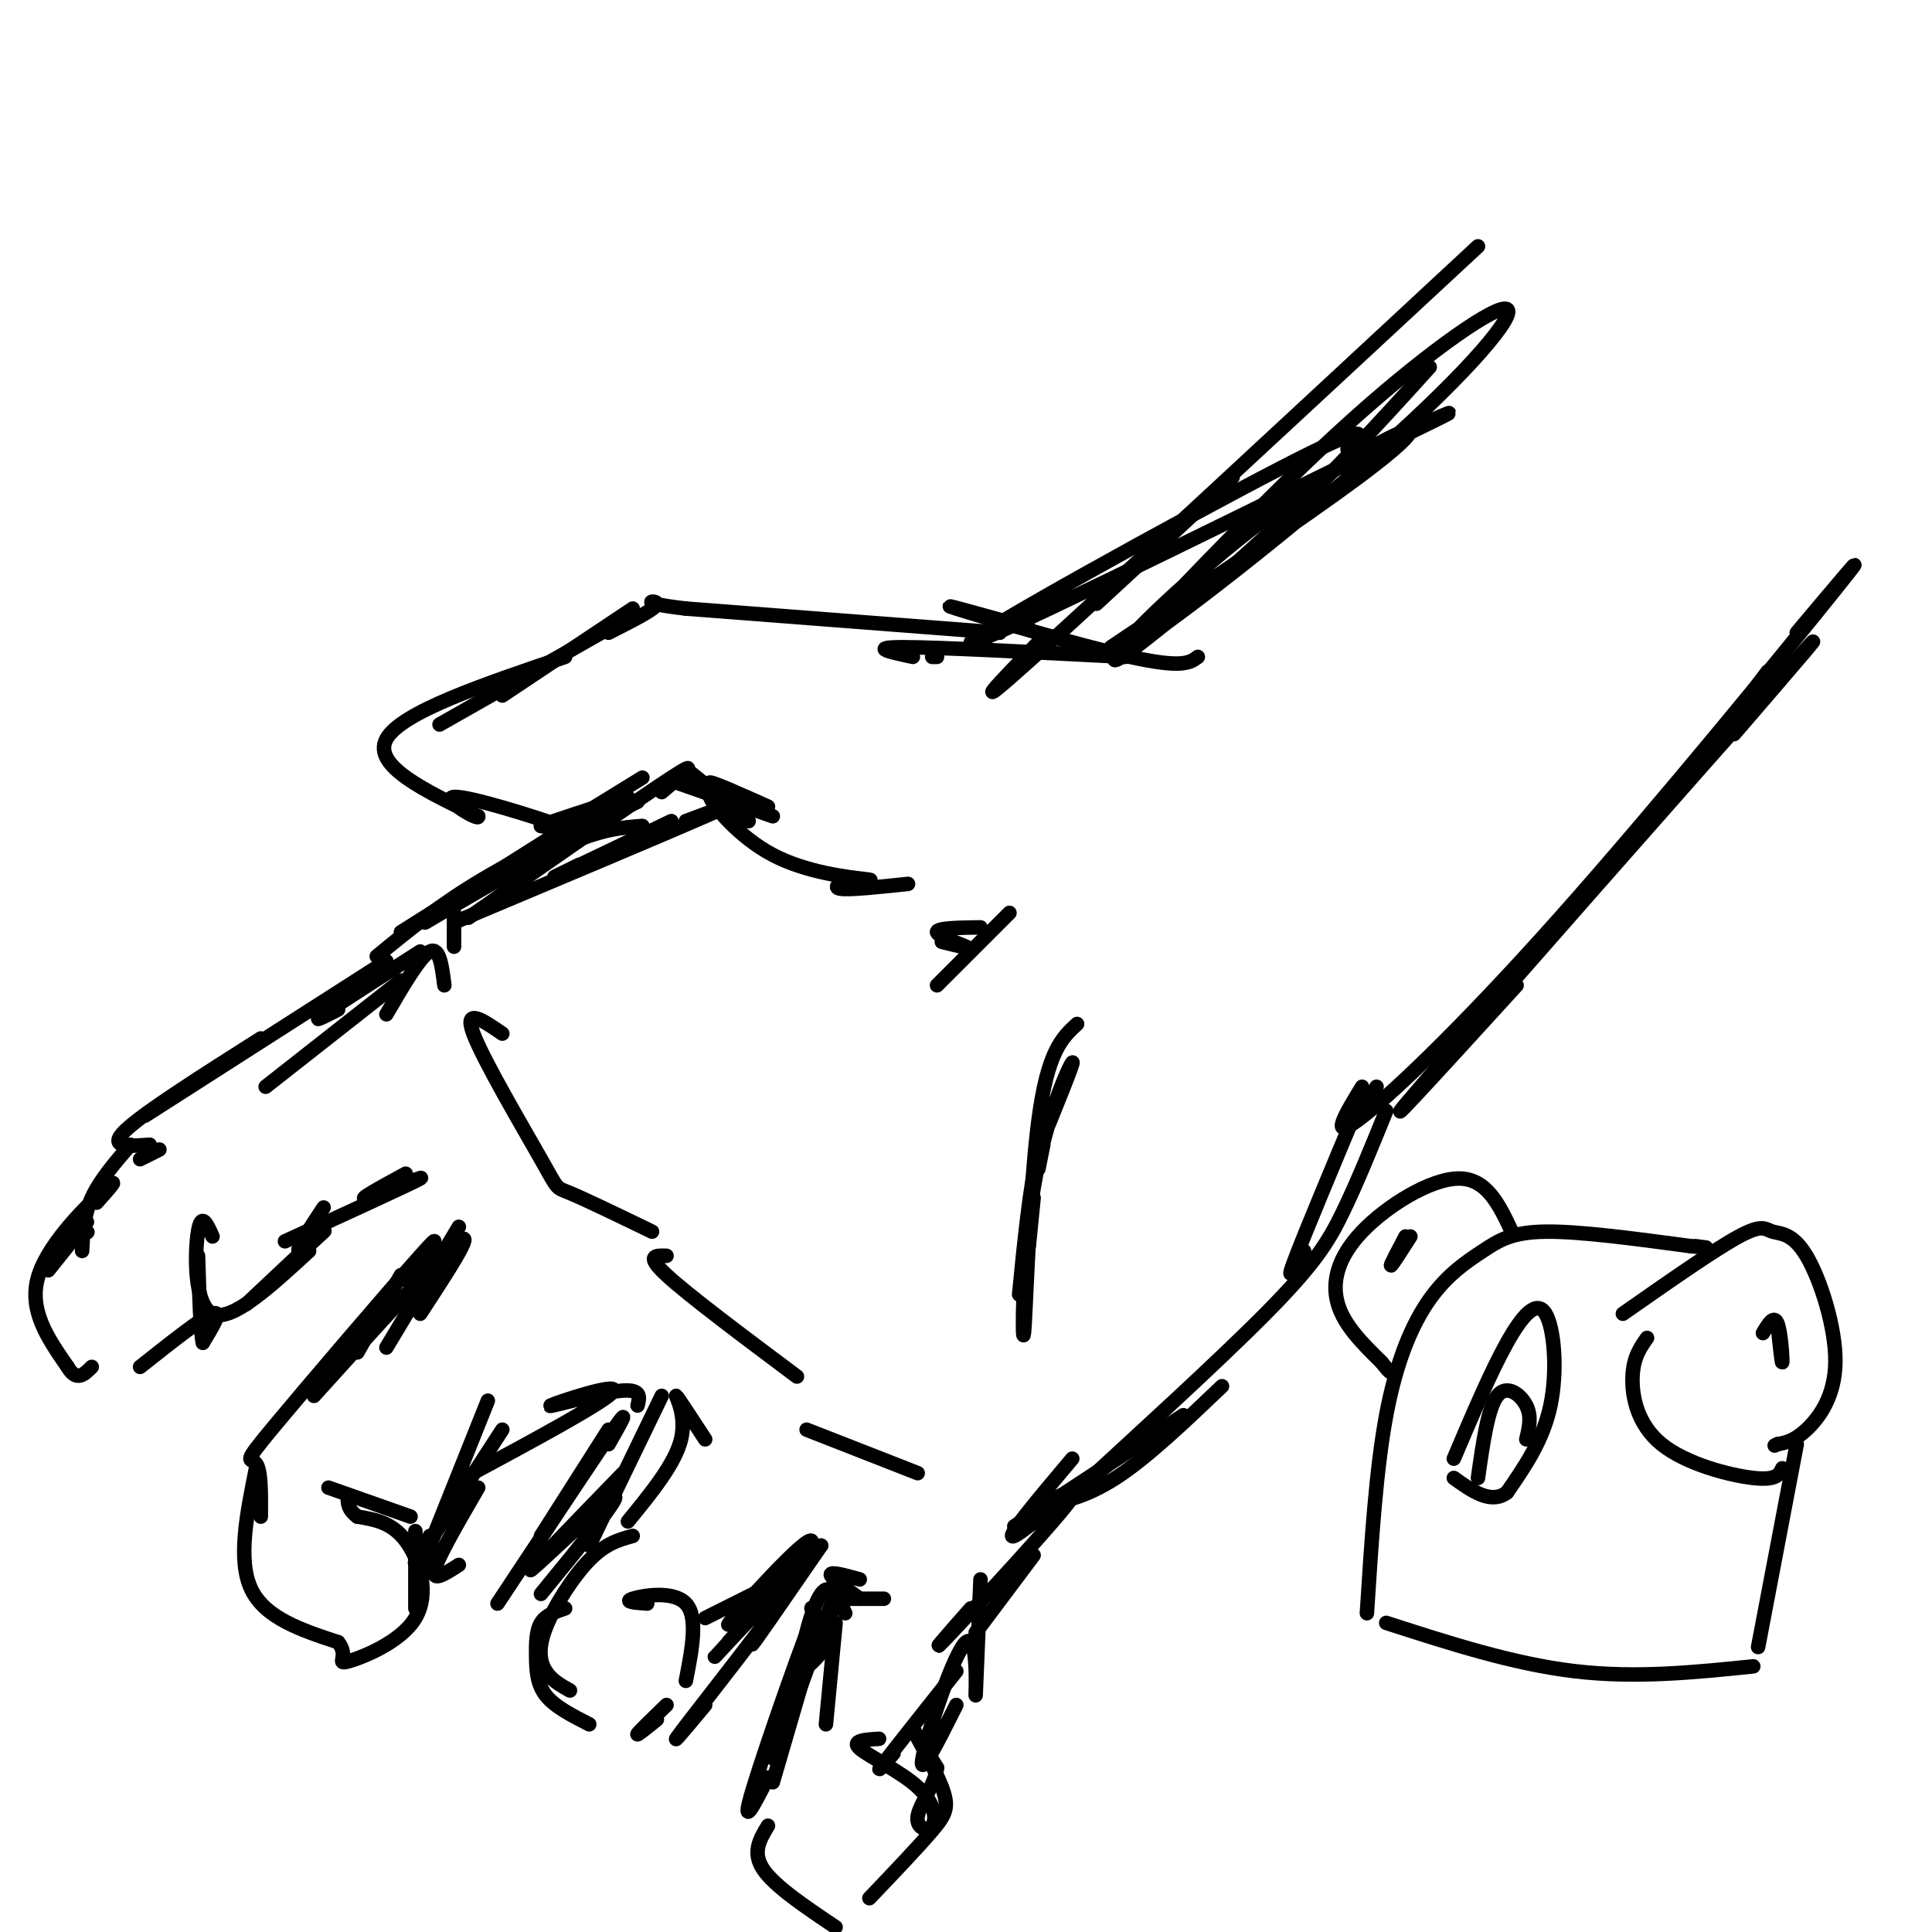 <svg viewBox='0 0 400 400' version='1.1' xmlns='http://www.w3.org/2000/svg' xmlns:xlink='http://www.w3.org/1999/xlink'><g fill='none' stroke='#000000' stroke-width='3' stroke-linecap='round' stroke-linejoin='round'><path d='M279,93c3.200,-3.267 6.400,-6.533 -14,4c-20.400,10.533 -64.400,34.867 -64,36c0.400,1.133 45.200,-20.933 90,-43'/><path d='M291,90c15.167,-7.333 8.083,-4.167 1,-1'/><path d='M207,131c0.000,0.000 -65.000,-5.000 -65,-5'/><path d='M142,126c-11.000,-1.267 -6.000,-1.933 -6,-1c-0.000,0.933 -5.000,3.467 -10,6'/><path d='M131,126c0.000,0.000 -27.000,18.000 -27,18'/><path d='M127,129c0.000,0.000 1.000,0.000 1,0'/><path d='M128,129c0.000,0.000 -37.000,21.000 -37,21'/><path d='M117,136c-17.000,5.750 -34.000,11.500 -37,17c-3.000,5.500 8.000,10.750 19,16'/><path d='M99,169c0.452,1.214 -7.917,-3.750 -5,-4c2.917,-0.250 17.119,4.214 22,6c4.881,1.786 0.440,0.893 -4,0'/><path d='M112,171c2.333,-1.000 10.167,-3.500 18,-6'/><path d='M120,169c0.000,0.000 13.000,-8.000 13,-8'/><path d='M140,162c0.000,0.000 20.000,7.000 20,7'/><path d='M154,167c-3.917,-2.500 -7.833,-5.000 -7,-5c0.833,0.000 6.417,2.500 12,5'/><path d='M148,164c0.000,0.000 -5.000,-4.000 -5,-4'/><path d='M155,170c-4.268,-3.321 -8.536,-6.643 -8,-5c0.536,1.643 5.875,8.250 13,12c7.125,3.750 16.036,4.643 19,5c2.964,0.357 -0.018,0.179 -3,0'/><path d='M176,182c-1.533,0.489 -3.867,1.711 -2,2c1.867,0.289 7.933,-0.356 14,-1'/><path d='M203,192c-4.578,0.067 -9.156,0.133 -9,1c0.156,0.867 5.044,2.533 6,3c0.956,0.467 -2.022,-0.267 -5,-1'/><path d='M209,189c0.000,0.000 -15.000,15.000 -15,15'/><path d='M121,169c0.000,0.000 -38.000,24.000 -38,24'/><path d='M139,170c-9.917,4.750 -19.833,9.500 -23,11c-3.167,1.500 0.417,-0.250 4,-2'/><path d='M142,170c6.000,-2.250 12.000,-4.500 4,-1c-8.000,3.500 -30.000,12.750 -52,22'/><path d='M133,171c-4.250,0.333 -8.500,0.667 -16,4c-7.500,3.333 -18.250,9.667 -29,16'/><path d='M137,164c4.333,-3.667 8.667,-7.333 2,-3c-6.667,4.333 -24.333,16.667 -42,29'/><path d='M132,166c-11.500,5.333 -23.000,10.667 -32,16c-9.000,5.333 -15.500,10.667 -22,16'/><path d='M87,197c-8.583,5.500 -17.167,11.000 -20,13c-2.833,2.000 0.083,0.500 3,-1'/><path d='M94,189c0.000,0.000 0.000,7.000 0,7'/><path d='M92,204c-0.500,-4.000 -1.000,-8.000 -3,-7c-2.000,1.000 -5.500,7.000 -9,13'/><path d='M83,203c0.000,0.000 -28.000,22.000 -28,22'/><path d='M80,199c0.000,0.000 -50.000,32.000 -50,32'/><path d='M54,215c-12.083,7.667 -24.167,15.333 -28,19c-3.833,3.667 0.583,3.333 5,3'/><path d='M33,238c0.000,0.000 -4.000,2.000 -4,2'/><path d='M27,237c-3.167,3.667 -6.333,7.333 -8,11c-1.667,3.667 -1.833,7.333 -2,11'/><path d='M18,255c0.000,0.000 0.100,0.100 0.1,0.1'/><path d='M18,253c0.000,0.000 -8.000,10.000 -8,10'/><path d='M20,249c2.533,-2.844 5.067,-5.689 2,-3c-3.067,2.689 -11.733,10.911 -14,18c-2.267,7.089 1.867,13.044 6,19'/><path d='M14,283c1.833,3.167 3.417,1.583 5,0'/><path d='M29,283c6.417,-5.083 12.833,-10.167 15,-11c2.167,-0.833 0.083,2.583 -2,6'/><path d='M42,278c-0.500,-2.000 -0.750,-10.000 -1,-18'/><path d='M44,256c-1.156,-2.600 -2.311,-5.200 -3,-1c-0.689,4.200 -0.911,15.200 3,17c3.911,1.800 11.956,-5.600 20,-13'/><path d='M51,270c7.422,-6.978 14.844,-13.956 16,-15c1.156,-1.044 -3.956,3.844 -5,4c-1.044,0.156 1.978,-4.422 5,-9'/><path d='M59,257c13.222,-6.044 26.444,-12.089 28,-13c1.556,-0.911 -8.556,3.311 -11,4c-2.444,0.689 2.778,-2.156 8,-5'/><path d='M104,214c-4.042,-2.780 -8.083,-5.560 -6,0c2.083,5.560 10.292,19.458 14,26c3.708,6.542 2.917,5.726 6,7c3.083,1.274 10.042,4.637 17,8'/><path d='M138,260c-2.250,-0.083 -4.500,-0.167 0,4c4.500,4.167 15.750,12.583 27,21'/><path d='M167,296c0.000,0.000 23.000,9.000 23,9'/><path d='M83,264c0.000,0.000 -9.000,16.000 -9,16'/><path d='M95,254c0.000,0.000 -15.000,25.000 -15,25'/><path d='M87,272c5.833,-8.917 11.667,-17.833 8,-15c-3.667,2.833 -16.833,17.417 -30,32'/><path d='M84,265c4.536,-5.899 9.071,-11.798 3,-5c-6.071,6.798 -22.750,26.292 -30,35c-7.250,8.708 -5.071,6.631 -4,8c1.071,1.369 1.036,6.185 1,11'/><path d='M53,304c-1.917,9.500 -3.833,19.000 -1,25c2.833,6.000 10.417,8.500 18,11'/><path d='M70,340c2.389,2.914 -0.638,4.699 2,4c2.638,-0.699 10.941,-3.880 14,-9c3.059,-5.120 0.874,-12.177 -2,-16c-2.874,-3.823 -6.437,-4.411 -10,-5'/><path d='M74,314c-2.000,-1.500 -2.000,-2.750 -2,-4'/><path d='M68,308c0.000,0.000 17.000,6.000 17,6'/><path d='M86,317c0.000,0.000 0.000,16.000 0,16'/><path d='M95,324c-2.833,1.833 -5.667,3.667 -5,1c0.667,-2.667 4.833,-9.833 9,-17'/><path d='M87,325c0.000,0.000 14.000,-35.000 14,-35'/><path d='M89,318c-2.250,3.833 -4.500,7.667 -2,4c2.500,-3.667 9.750,-14.833 17,-26'/><path d='M96,306c14.964,-8.054 29.929,-16.107 31,-18c1.071,-1.893 -11.750,2.375 -13,3c-1.250,0.625 9.071,-2.393 14,-3c4.929,-0.607 4.464,1.196 4,3'/><path d='M146,298c-2.889,-4.422 -5.778,-8.844 -6,-9c-0.222,-0.156 2.222,3.956 1,9c-1.222,5.044 -6.111,11.022 -11,17'/><path d='M137,289c0.000,0.000 -15.000,31.000 -15,31'/><path d='M126,296c0.000,0.000 -14.000,22.000 -14,22'/><path d='M126,299c2.417,-4.250 4.833,-8.500 1,-3c-3.833,5.500 -13.917,20.750 -24,36'/><path d='M117,333c-1.994,0.679 -3.988,1.357 -5,3c-1.012,1.643 -1.042,4.250 -1,7c0.042,2.750 0.155,5.643 2,8c1.845,2.357 5.423,4.179 9,6'/><path d='M118,350c-1.899,-1.060 -3.798,-2.119 -5,-4c-1.202,-1.881 -1.708,-4.583 0,-9c1.708,-4.417 5.631,-10.548 9,-14c3.369,-3.452 6.185,-4.226 9,-5'/><path d='M134,332c-2.489,-0.178 -4.978,-0.356 -3,-1c1.978,-0.644 8.422,-1.756 11,1c2.578,2.756 1.289,9.378 0,16'/><path d='M138,353c-2.833,2.750 -5.667,5.500 -6,6c-0.333,0.500 1.833,-1.250 4,-3'/><path d='M146,335c0.000,0.000 14.000,-7.000 14,-7'/><path d='M161,330c2.837,-4.073 5.675,-8.147 2,-5c-3.675,3.147 -13.861,13.514 -12,11c1.861,-2.514 15.770,-17.907 17,-17c1.230,0.907 -10.220,18.116 -12,21c-1.780,2.884 6.110,-8.558 14,-20'/><path d='M170,320c-4.284,3.710 -21.994,22.984 -22,23c-0.006,0.016 17.691,-19.226 18,-18c0.309,1.226 -16.769,22.922 -23,31c-6.231,8.078 -1.616,2.539 3,-3'/><path d='M129,305c-10.244,10.556 -20.489,21.111 -19,20c1.489,-1.111 14.711,-13.889 17,-15c2.289,-1.111 -6.356,9.444 -15,20'/><path d='M176,331c0.000,0.000 7.000,0.000 7,0'/><path d='M178,327c-3.000,-0.833 -6.000,-1.667 -6,-1c0.000,0.667 3.000,2.833 6,5'/><path d='M175,334c-1.556,-3.311 -3.111,-6.622 -5,-4c-1.889,2.622 -4.111,11.178 -4,14c0.111,2.822 2.556,-0.089 5,-3'/><path d='M171,341c-0.067,-2.556 -2.733,-7.444 -3,-8c-0.267,-0.556 1.867,3.222 4,7'/><path d='M173,336c0.000,0.000 -2.000,21.000 -2,21'/><path d='M171,338c1.589,-5.675 3.177,-11.349 0,-3c-3.177,8.349 -11.120,30.722 -11,29c0.120,-1.722 8.301,-27.541 8,-28c-0.301,-0.459 -9.086,24.440 -12,34c-2.914,9.560 0.043,3.780 3,-2'/><path d='M167,345c0.000,0.000 -7.000,24.000 -7,24'/><path d='M159,378c-1.667,2.750 -3.333,5.500 -1,9c2.333,3.500 8.667,7.750 15,12'/><path d='M180,393c5.060,-5.304 10.119,-10.607 13,-14c2.881,-3.393 3.583,-4.875 2,-9c-1.583,-4.125 -5.452,-10.893 -6,-12c-0.548,-1.107 2.226,3.446 5,8'/><path d='M194,366c-0.309,3.284 -3.580,7.493 -4,10c-0.420,2.507 2.011,3.311 3,2c0.989,-1.311 0.535,-4.738 -3,-8c-3.535,-3.262 -10.153,-6.361 -12,-8c-1.847,-1.639 1.076,-1.820 4,-2'/><path d='M185,363c-2.083,2.417 -4.167,4.833 -2,2c2.167,-2.833 8.583,-10.917 15,-19'/><path d='M198,353c-3.923,7.833 -7.845,15.667 -7,11c0.845,-4.667 6.458,-21.833 9,-24c2.542,-2.167 2.012,10.667 2,11c-0.012,0.333 0.494,-11.833 1,-24'/><path d='M202,338c0.000,0.000 12.000,-16.000 12,-16'/><path d='M201,333c-4.946,5.613 -9.893,11.226 -4,5c5.893,-6.226 22.625,-24.292 25,-28c2.375,-3.708 -9.607,6.940 -12,8c-2.393,1.060 4.804,-7.470 12,-16'/><path d='M210,316c0.000,0.000 35.000,-23.000 35,-23'/><path d='M221,309c-2.222,0.978 -4.444,1.956 -3,2c1.444,0.044 6.556,-0.844 13,-5c6.444,-4.156 14.222,-11.578 22,-19'/><path d='M232,301c-5.113,4.387 -10.226,8.774 -4,3c6.226,-5.774 23.792,-21.708 34,-32c10.208,-10.292 13.060,-14.940 16,-21c2.940,-6.060 5.970,-13.530 9,-21'/><path d='M270,259c-2.000,3.667 -4.000,7.333 -2,2c2.000,-5.333 8.000,-19.667 14,-34'/><path d='M279,231c0.000,0.000 0.000,1.000 0,1'/><path d='M282,230c0.000,0.000 3.000,-5.000 3,-5'/><path d='M194,136c0.000,0.000 -1.000,0.000 -1,0'/><path d='M189,136c-4.667,-1.000 -9.333,-2.000 -2,-2c7.333,0.000 26.667,1.000 46,2'/><path d='M213,130c-10.022,-2.800 -20.044,-5.600 -15,-4c5.044,1.600 25.156,7.600 36,10c10.844,2.400 12.422,1.200 14,0'/><path d='M230,134c19.922,-13.355 39.843,-26.711 51,-35c11.157,-8.289 13.549,-11.512 8,-9c-5.549,2.512 -19.040,10.761 -33,22c-13.960,11.239 -28.390,25.470 -22,22c6.390,-3.470 33.599,-24.642 52,-41c18.401,-16.358 27.992,-27.904 26,-29c-1.992,-1.096 -15.569,8.258 -31,22c-15.431,13.742 -32.715,31.871 -50,50'/><path d='M231,136c-2.667,4.044 15.667,-10.844 30,-24c14.333,-13.156 24.667,-24.578 35,-36'/><path d='M359,152c12.333,-14.311 24.667,-28.622 9,-11c-15.667,17.622 -59.333,67.178 -73,83c-13.667,15.822 2.667,-2.089 19,-20'/><path d='M357,151c0.000,0.000 9.000,-12.000 9,-12'/><path d='M372,131c8.571,-10.202 17.143,-20.405 8,-9c-9.143,11.405 -36.000,44.417 -57,68c-21.000,23.583 -36.143,37.738 -42,42c-5.857,4.262 -2.429,-1.369 1,-7'/><path d='M306,51c-38.417,35.667 -76.833,71.333 -92,85c-15.167,13.667 -7.083,5.333 1,-3'/><path d='M248,105c4.750,-4.167 9.500,-8.333 6,-5c-3.500,3.333 -15.250,14.167 -27,25'/><path d='M216,237c0.000,0.000 -1.000,5.000 -1,5'/><path d='M214,248c0.000,0.000 -1.000,10.000 -1,10'/><path d='M223,212c-3.056,2.797 -6.112,5.595 -8,20c-1.888,14.405 -2.609,40.418 -3,44c-0.391,3.582 -0.451,-15.266 2,-30c2.451,-14.734 7.415,-25.352 8,-26c0.585,-0.648 -3.207,8.676 -7,18'/><path d='M215,238c-1.833,8.000 -2.917,19.000 -4,30'/><path d='M283,334c0.949,-14.877 1.898,-29.754 4,-41c2.102,-11.246 5.357,-18.860 9,-24c3.643,-5.140 7.673,-7.807 11,-10c3.327,-2.193 5.951,-3.912 13,-4c7.049,-0.088 18.525,1.456 30,3'/><path d='M350,258c5.167,0.500 3.083,0.250 1,0'/><path d='M336,272c9.504,-6.647 19.009,-13.295 24,-16c4.991,-2.705 5.470,-1.468 7,-1c1.530,0.468 4.111,0.167 7,5c2.889,4.833 6.085,14.801 6,22c-0.085,7.199 -3.453,11.628 -6,14c-2.547,2.372 -4.274,2.686 -6,3'/><path d='M368,299c-1.000,0.500 -0.500,0.250 0,0'/><path d='M341,277c-1.417,2.018 -2.833,4.036 -3,8c-0.167,3.964 0.917,9.875 6,14c5.083,4.125 14.167,6.464 19,7c4.833,0.536 5.417,-0.732 6,-2'/><path d='M368,274c0.467,4.311 0.933,8.622 1,8c0.067,-0.622 -0.267,-6.178 -1,-8c-0.733,-1.822 -1.867,0.089 -3,2'/><path d='M313,255c-2.589,-5.518 -5.179,-11.036 -11,-11c-5.821,0.036 -14.875,5.625 -20,11c-5.125,5.375 -6.321,10.536 -5,15c1.321,4.464 5.161,8.232 9,12'/><path d='M286,282c1.833,2.333 1.917,2.167 2,2'/><path d='M291,256c-1.583,3.000 -3.167,6.000 -3,6c0.167,0.000 2.083,-3.000 4,-6'/><path d='M372,299c0.000,0.000 -8.000,42.000 -8,42'/><path d='M287,336c13.167,4.250 26.333,8.500 39,10c12.667,1.500 24.833,0.250 37,-1'/><path d='M301,302c3.827,-9.006 7.655,-18.012 11,-24c3.345,-5.988 6.208,-8.958 8,-6c1.792,2.958 2.512,11.845 1,19c-1.512,7.155 -5.256,12.577 -9,18'/><path d='M312,309c-3.333,2.500 -7.167,-0.250 -11,-3'/><path d='M316,298c0.578,-2.356 1.156,-4.711 0,-7c-1.156,-2.289 -4.044,-4.511 -6,-2c-1.956,2.511 -2.978,9.756 -4,17'/></g>
</svg>